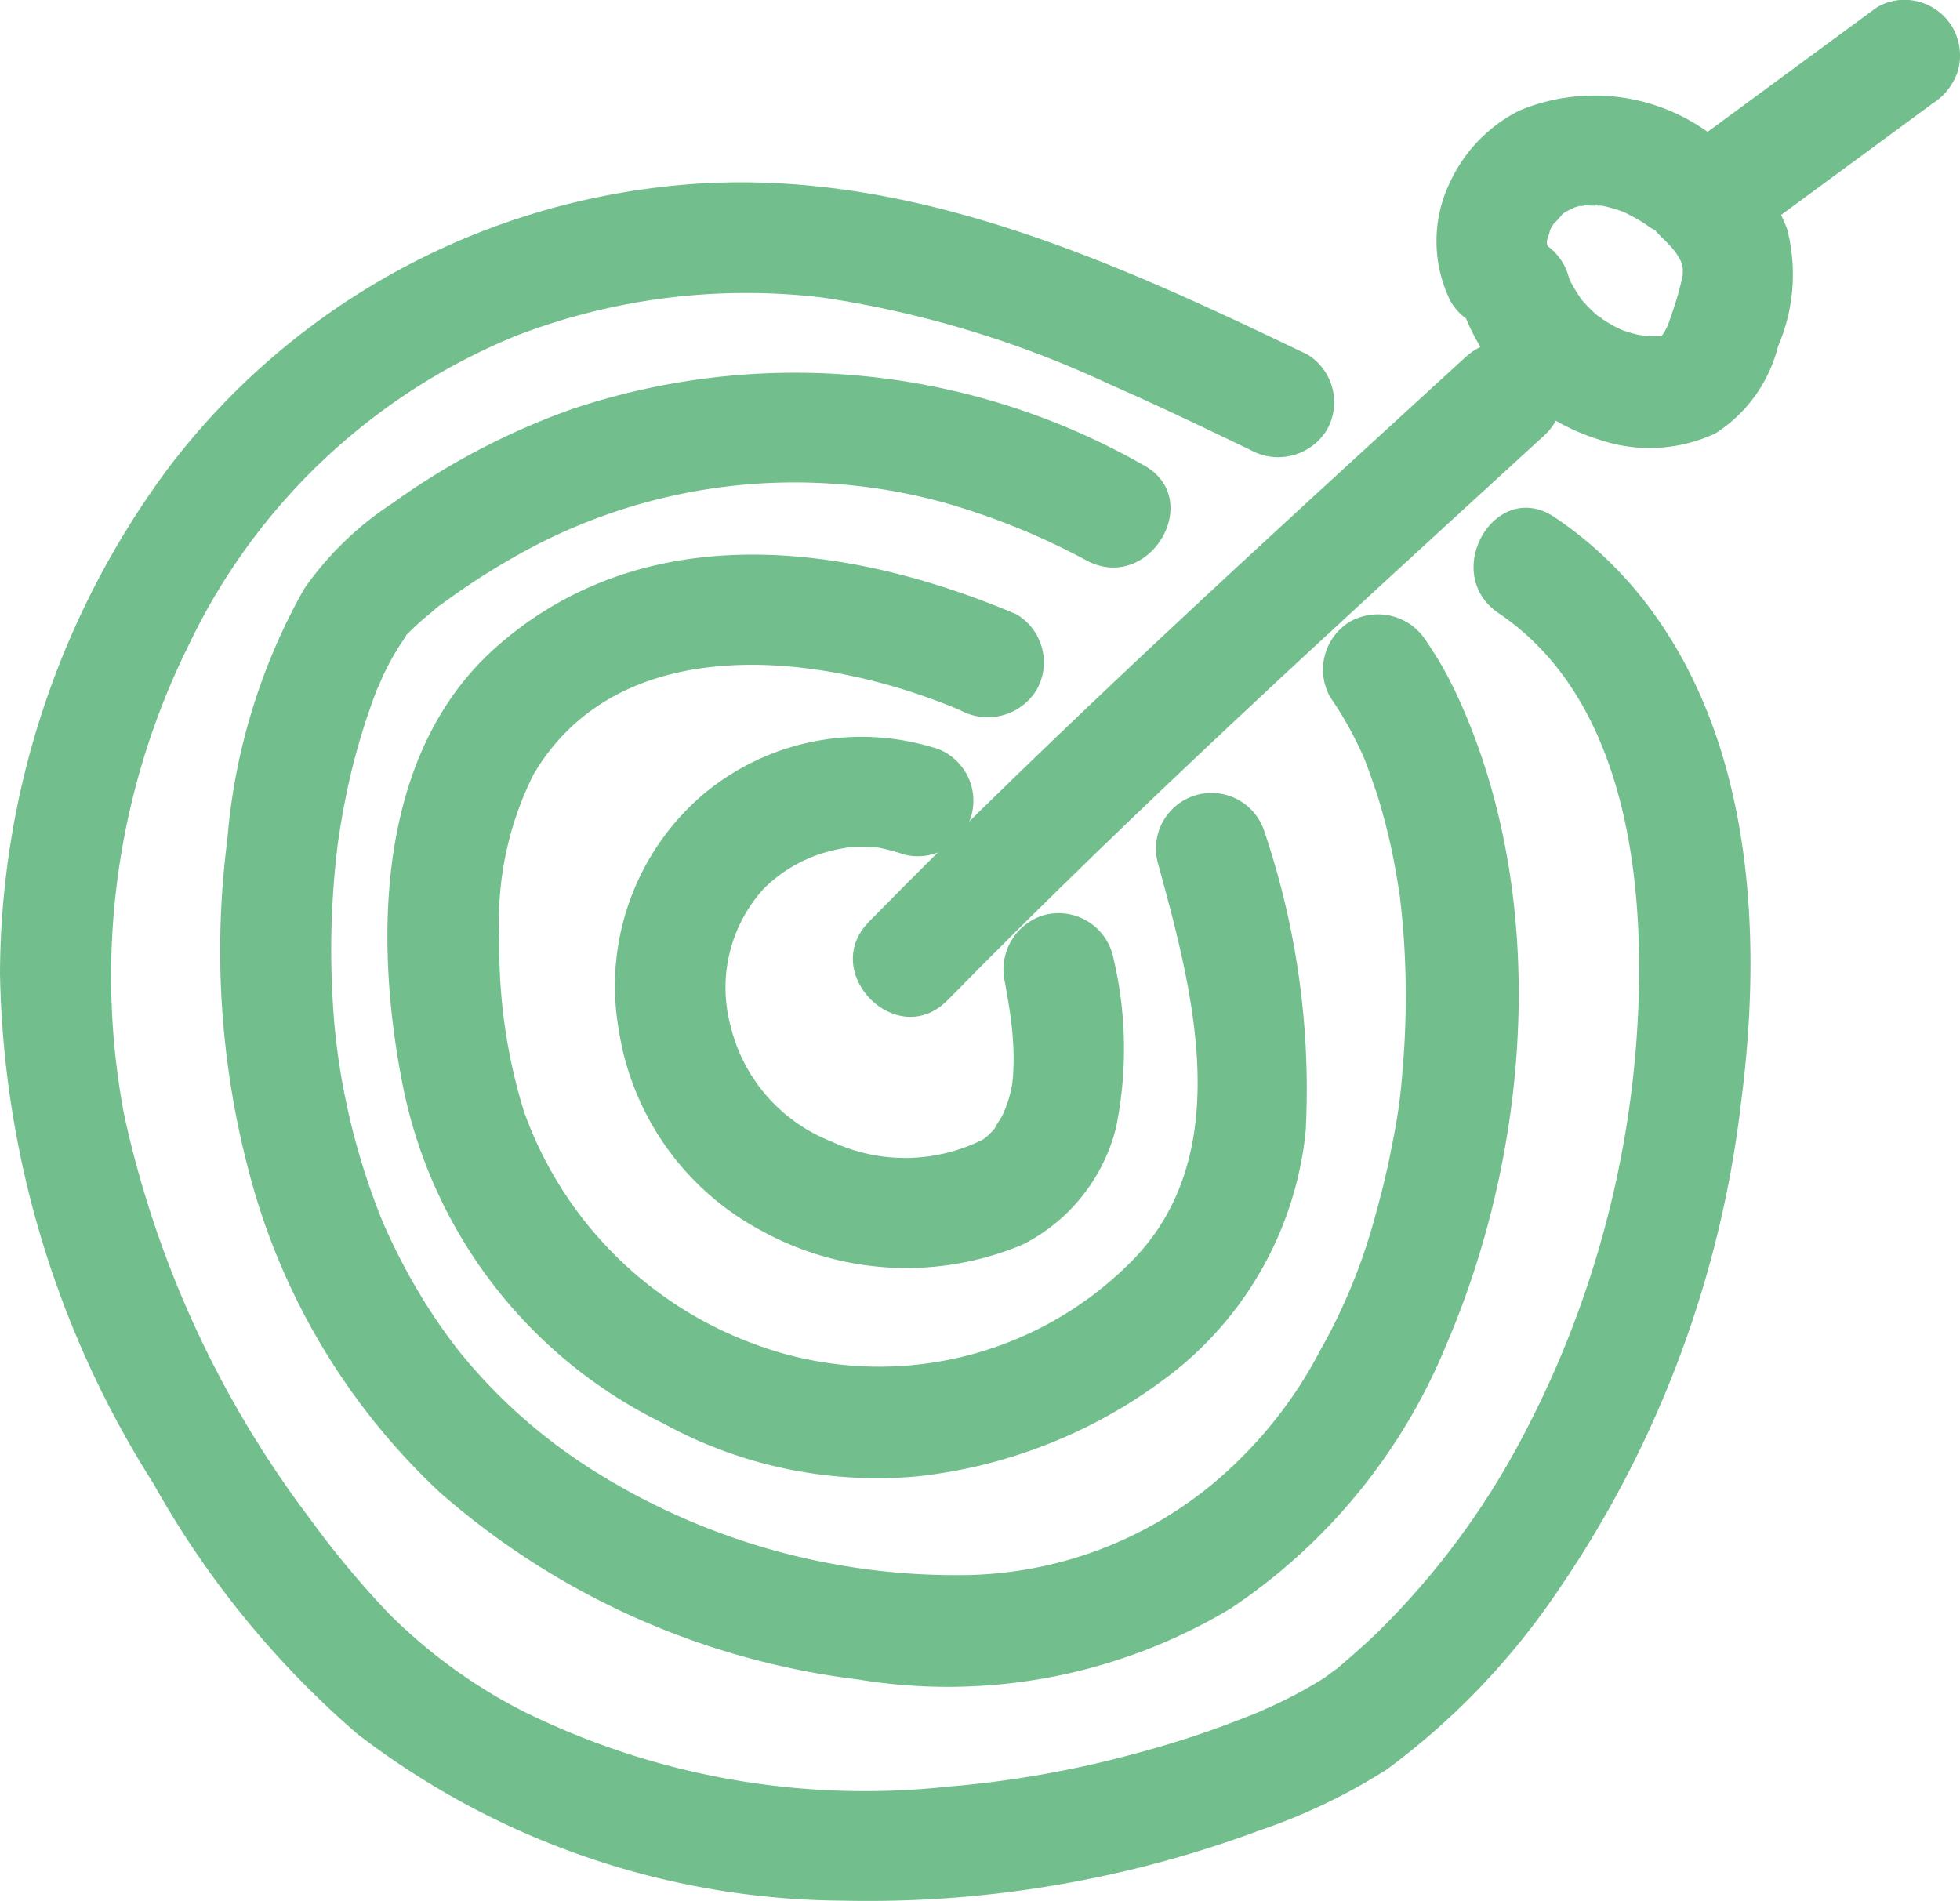 <svg id="Groupe_520" data-name="Groupe 520" xmlns="http://www.w3.org/2000/svg" xmlns:xlink="http://www.w3.org/1999/xlink" width="51.547" height="50" viewBox="0 0 51.547 50">
  <defs>
    <clipPath id="clip-path">
      <rect id="Rectangle_307" data-name="Rectangle 307" width="51.547" height="50" fill="#72be8d"/>
    </clipPath>
  </defs>
  <g id="Groupe_512" data-name="Groupe 512" transform="translate(0 0)" clip-path="url(#clip-path)">
    <path id="Tracé_897" data-name="Tracé 897" d="M37.047,31.175c5.047-5.143,10.378-9.983,15.688-14.851,1.389-1.273-.681-3.333-2.065-2.065-5.31,4.866-10.641,9.707-15.688,14.85-1.318,1.343.746,3.409,2.065,2.065" transform="translate(-12.129 -4.865)" fill="#72be8d"/>
    <path id="Tracé_898" data-name="Tracé 898" d="M58.872,9.429a5.568,5.568,0,0,0,3.622,3.481,4.072,4.072,0,0,0,3.054-.17,3.811,3.811,0,0,0,1.641-2.285,4.779,4.779,0,0,0,.244-3.071,4.892,4.892,0,0,0-1.636-2.2,5.12,5.12,0,0,0-5.418-.927,3.983,3.983,0,0,0-1.807,1.862,3.559,3.559,0,0,0,.011,3.162,1.469,1.469,0,0,0,2,.524,1.5,1.5,0,0,0,.524-2c-.107-.219.053.112.051.127a.712.712,0,0,0-.055-.19c-.018-.057-.056-.249-.006,0s.011.023.012-.04a.824.824,0,0,0,.008-.157c.008.027-.08.377-.018.154a2.305,2.305,0,0,0,.114-.383c0,.033-.165.323-.047.127.028-.046.051-.1.079-.143s.06-.092.088-.139c.117-.2-.053.082-.08.1a1.823,1.823,0,0,0,.255-.271c.048-.049.2-.134.009-.019l.088-.054c.054-.034.4-.186.153-.1s.167-.045.232-.06a1.693,1.693,0,0,0,.195-.038c-.261.1-.225.023-.095.021a3.347,3.347,0,0,0,.489.01c-.217.04-.247-.043-.1-.011.064.014.129.025.193.041a3.935,3.935,0,0,1,.429.13c.058.021.234.125.058.02-.208-.124.073.041.1.055q.2.1.4.227c.071.046.14.1.21.142.117.077.141.022-.053-.045.108.037.221.187.3.265.1.093.194.19.284.289.018.019.217.282.081.088s.037.062.061.1c.045.071.08.149.123.22.1.166-.072-.26-.032-.071a1.674,1.674,0,0,0,.054.193c.057.161.023-.326-.005.006a1.289,1.289,0,0,1-.006.231s.075-.365.006-.043c-.041.192-.088.382-.143.571-.079.262-.169.519-.259.777-.1.3.119-.227.019-.047-.03.054-.055.11-.085.164s-.066.1-.095.156c-.07.127.2-.28,0-.018-.108.142.248-.14.086-.058-.2.1-.053.146.023.012-.024.043-.193.016-.205.056.008-.025.369-.014.07-.011-.138,0-.275,0-.412-.005-.246,0,.085,0,.118.022a1.2,1.2,0,0,0-.267-.051,3.721,3.721,0,0,1-.434-.126.819.819,0,0,0-.169-.064c.2.084.243.1.142.055-.042-.019-.082-.039-.122-.06a4.048,4.048,0,0,1-.39-.23c-.048-.032-.1-.078-.149-.1.293.152.119.094.012,0a4.03,4.03,0,0,1-.323-.317c-.041-.045-.079-.091-.119-.136-.171-.2.129.195.036.044-.08-.129-.166-.251-.238-.384-.017-.031-.077-.2-.1-.2.066.018.125.328.011.013a1.461,1.461,0,1,0-2.816.776" transform="translate(-20.428 -1.345)" fill="#72be8d"/>
    <path id="Tracé_899" data-name="Tracé 899" d="M69.793,6.223l4.757-3.5a1.592,1.592,0,0,0,.671-.873A1.494,1.494,0,0,0,75.075.72,1.475,1.475,0,0,0,74.2.049,1.426,1.426,0,0,0,73.077.2L68.319,3.7a1.586,1.586,0,0,0-.671.873,1.461,1.461,0,0,0,1.02,1.8,1.426,1.426,0,0,0,1.125-.147" transform="translate(-23.725 0)" fill="#72be8d"/>
    <path id="Tracé_900" data-name="Tracé 900" d="M33.323,30.139a6.472,6.472,0,0,0-6.106,1.253,6.625,6.625,0,0,0-2.192,6.137,7.232,7.232,0,0,0,3.758,5.312,7.894,7.894,0,0,0,6.871.363,4.733,4.733,0,0,0,2.451-3.066,10.375,10.375,0,0,0-.093-4.578,1.471,1.471,0,0,0-1.8-1.02,1.494,1.494,0,0,0-1.02,1.8c.075.437.154.874.191,1.316.019.234.031.469.03.7,0,.134-.006.268-.014.4,0,.038-.036.308-.008.13a3.163,3.163,0,0,1-.282.94c-.028.052-.264.415-.169.295a2.009,2.009,0,0,1-.216.229c-.009.008-.186.146-.089.078a4.565,4.565,0,0,1-4.02.063,4.364,4.364,0,0,1-2.644-3.03,3.873,3.873,0,0,1,.87-3.616,3.792,3.792,0,0,1,1.681-.972c.094-.025.189-.049.284-.069.047-.01.365-.058.116-.029a4.468,4.468,0,0,1,.582-.027c.1,0,.193.008.29.013s.2.032.044,0a5.09,5.09,0,0,1,.706.188,1.461,1.461,0,0,0,.776-2.816" transform="translate(-8.756 -10.47)" fill="#72be8d"/>
    <path id="Tracé_901" data-name="Tracé 901" d="M35.952,30.561c.911,3.311,2.076,7.587-.594,10.413a9.342,9.342,0,0,1-10.026,2.263,10.147,10.147,0,0,1-6.039-6.1,14.518,14.518,0,0,1-.65-4.556,8.575,8.575,0,0,1,.909-4.342c2.314-3.883,7.71-3.152,11.213-1.667a1.51,1.51,0,0,0,2-.524,1.47,1.47,0,0,0-.524-2c-4.445-1.884-9.776-2.588-13.68.861-3.174,2.805-3.222,7.733-2.449,11.581a12.637,12.637,0,0,0,6.821,8.829,11.69,11.69,0,0,0,6.74,1.4,13.273,13.273,0,0,0,6.481-2.57,9.264,9.264,0,0,0,3.694-6.509,21.153,21.153,0,0,0-1.079-7.857,1.461,1.461,0,0,0-2.816.776" transform="translate(-5.509 -7.891)" fill="#72be8d"/>
    <path id="Tracé_902" data-name="Tracé 902" d="M33.186,17.51A18.492,18.492,0,0,0,18.2,16.038a18.931,18.931,0,0,0-4.748,2.487,8.457,8.457,0,0,0-2.323,2.253,16.062,16.062,0,0,0-2.018,6.591,22.77,22.77,0,0,0,.559,8.706,17.614,17.614,0,0,0,5.039,8.473,20.431,20.431,0,0,0,10.982,4.911,14.452,14.452,0,0,0,9.806-1.865,15.324,15.324,0,0,0,5.668-6.926c2.25-5.229,2.721-11.88.269-17.131a9.45,9.45,0,0,0-.788-1.381,1.5,1.5,0,0,0-2-.524,1.473,1.473,0,0,0-.524,2,9.512,9.512,0,0,1,.741,1.281c.056.117.11.236.162.355.085.193-.093-.232-.016-.034.021.053.044.106.064.16.1.278.2.554.291.837a16.128,16.128,0,0,1,.424,1.69c.058.3.108.6.153.9.01.07-.012-.135.017.139.019.178.04.356.056.535a22.351,22.351,0,0,1,0,3.987,13.674,13.674,0,0,1-.24,1.76q-.185,1-.462,1.982A15.124,15.124,0,0,1,37.856,40.8a11.435,11.435,0,0,1-2.266,3.012,10.429,10.429,0,0,1-6.941,2.9,17.882,17.882,0,0,1-10.03-2.822,14.379,14.379,0,0,1-3.426-3.078,14.89,14.89,0,0,1-1.118-1.653q-.254-.434-.48-.884c-.081-.16-.158-.322-.234-.484q-.064-.139-.126-.279c-.1-.232.065.162-.032-.072a18.422,18.422,0,0,1-1.138-4.093,17.253,17.253,0,0,1-.184-1.766q-.057-.977-.029-1.958c.019-.646.066-1.291.138-1.933.006-.058.052-.413.031-.254s.036-.242.047-.307q.072-.455.164-.906a17.413,17.413,0,0,1,.874-2.955c-.153.385.07-.147.131-.273.091-.186.187-.369.292-.546.082-.14.174-.271.26-.408.19-.3-.22.193.119-.14.121-.119.241-.232.371-.343.089-.076.18-.149.27-.224a1.362,1.362,0,0,1,.21-.165,18.41,18.41,0,0,1,1.841-1.2A14.839,14.839,0,0,1,27.937,18.5a18.626,18.626,0,0,1,3.775,1.531c1.66.879,3.137-1.641,1.474-2.522" transform="translate(-3.132 -5.287)" fill="#72be8d"/>
    <path id="Tracé_903" data-name="Tracé 903" d="M34.364,11.908C29,9.328,23.351,6.753,17.247,7.529A18.994,18.994,0,0,0,4.43,14.9,22.445,22.445,0,0,0,0,28.2,25.873,25.873,0,0,0,4.033,41.611,24.442,24.442,0,0,0,9.4,48.2a21.14,21.14,0,0,0,12.757,4.384,29.5,29.5,0,0,0,10.98-1.852,15.385,15.385,0,0,0,3.337-1.6,19.122,19.122,0,0,0,4.532-4.749A28.521,28.521,0,0,0,45.788,31.6c.552-4.228.332-9.1-2.187-12.717A10.238,10.238,0,0,0,40.89,16.2c-1.562-1.054-3.026,1.475-1.475,2.522,3.313,2.236,3.842,6.907,3.663,10.573A26.452,26.452,0,0,1,40,40.468a20.7,20.7,0,0,1-3.768,5.056c-.395.383-.811.737-1.229,1.095.36-.308-.058.033-.212.13a11.459,11.459,0,0,1-1.3.7c-.113.053-.227.1-.34.155l-.238.1c.025-.01.2-.082.039-.018q-.5.2-1.008.384-1.027.364-2.081.645a27.352,27.352,0,0,1-4.957.873,20.28,20.28,0,0,1-11.137-1.98A13.949,13.949,0,0,1,10.193,45a24.772,24.772,0,0,1-2.063-2.49A27.15,27.15,0,0,1,3.26,31.891,19.6,19.6,0,0,1,4.983,19.519,16.4,16.4,0,0,1,13.6,11.414a16.844,16.844,0,0,1,8.059-.992,27.319,27.319,0,0,1,7.511,2.273c1.254.549,2.488,1.142,3.722,1.736a1.5,1.5,0,0,0,2-.524,1.473,1.473,0,0,0-.524-2" transform="translate(0 -2.593)" fill="#72be8d"/>
  </g>
</svg>

